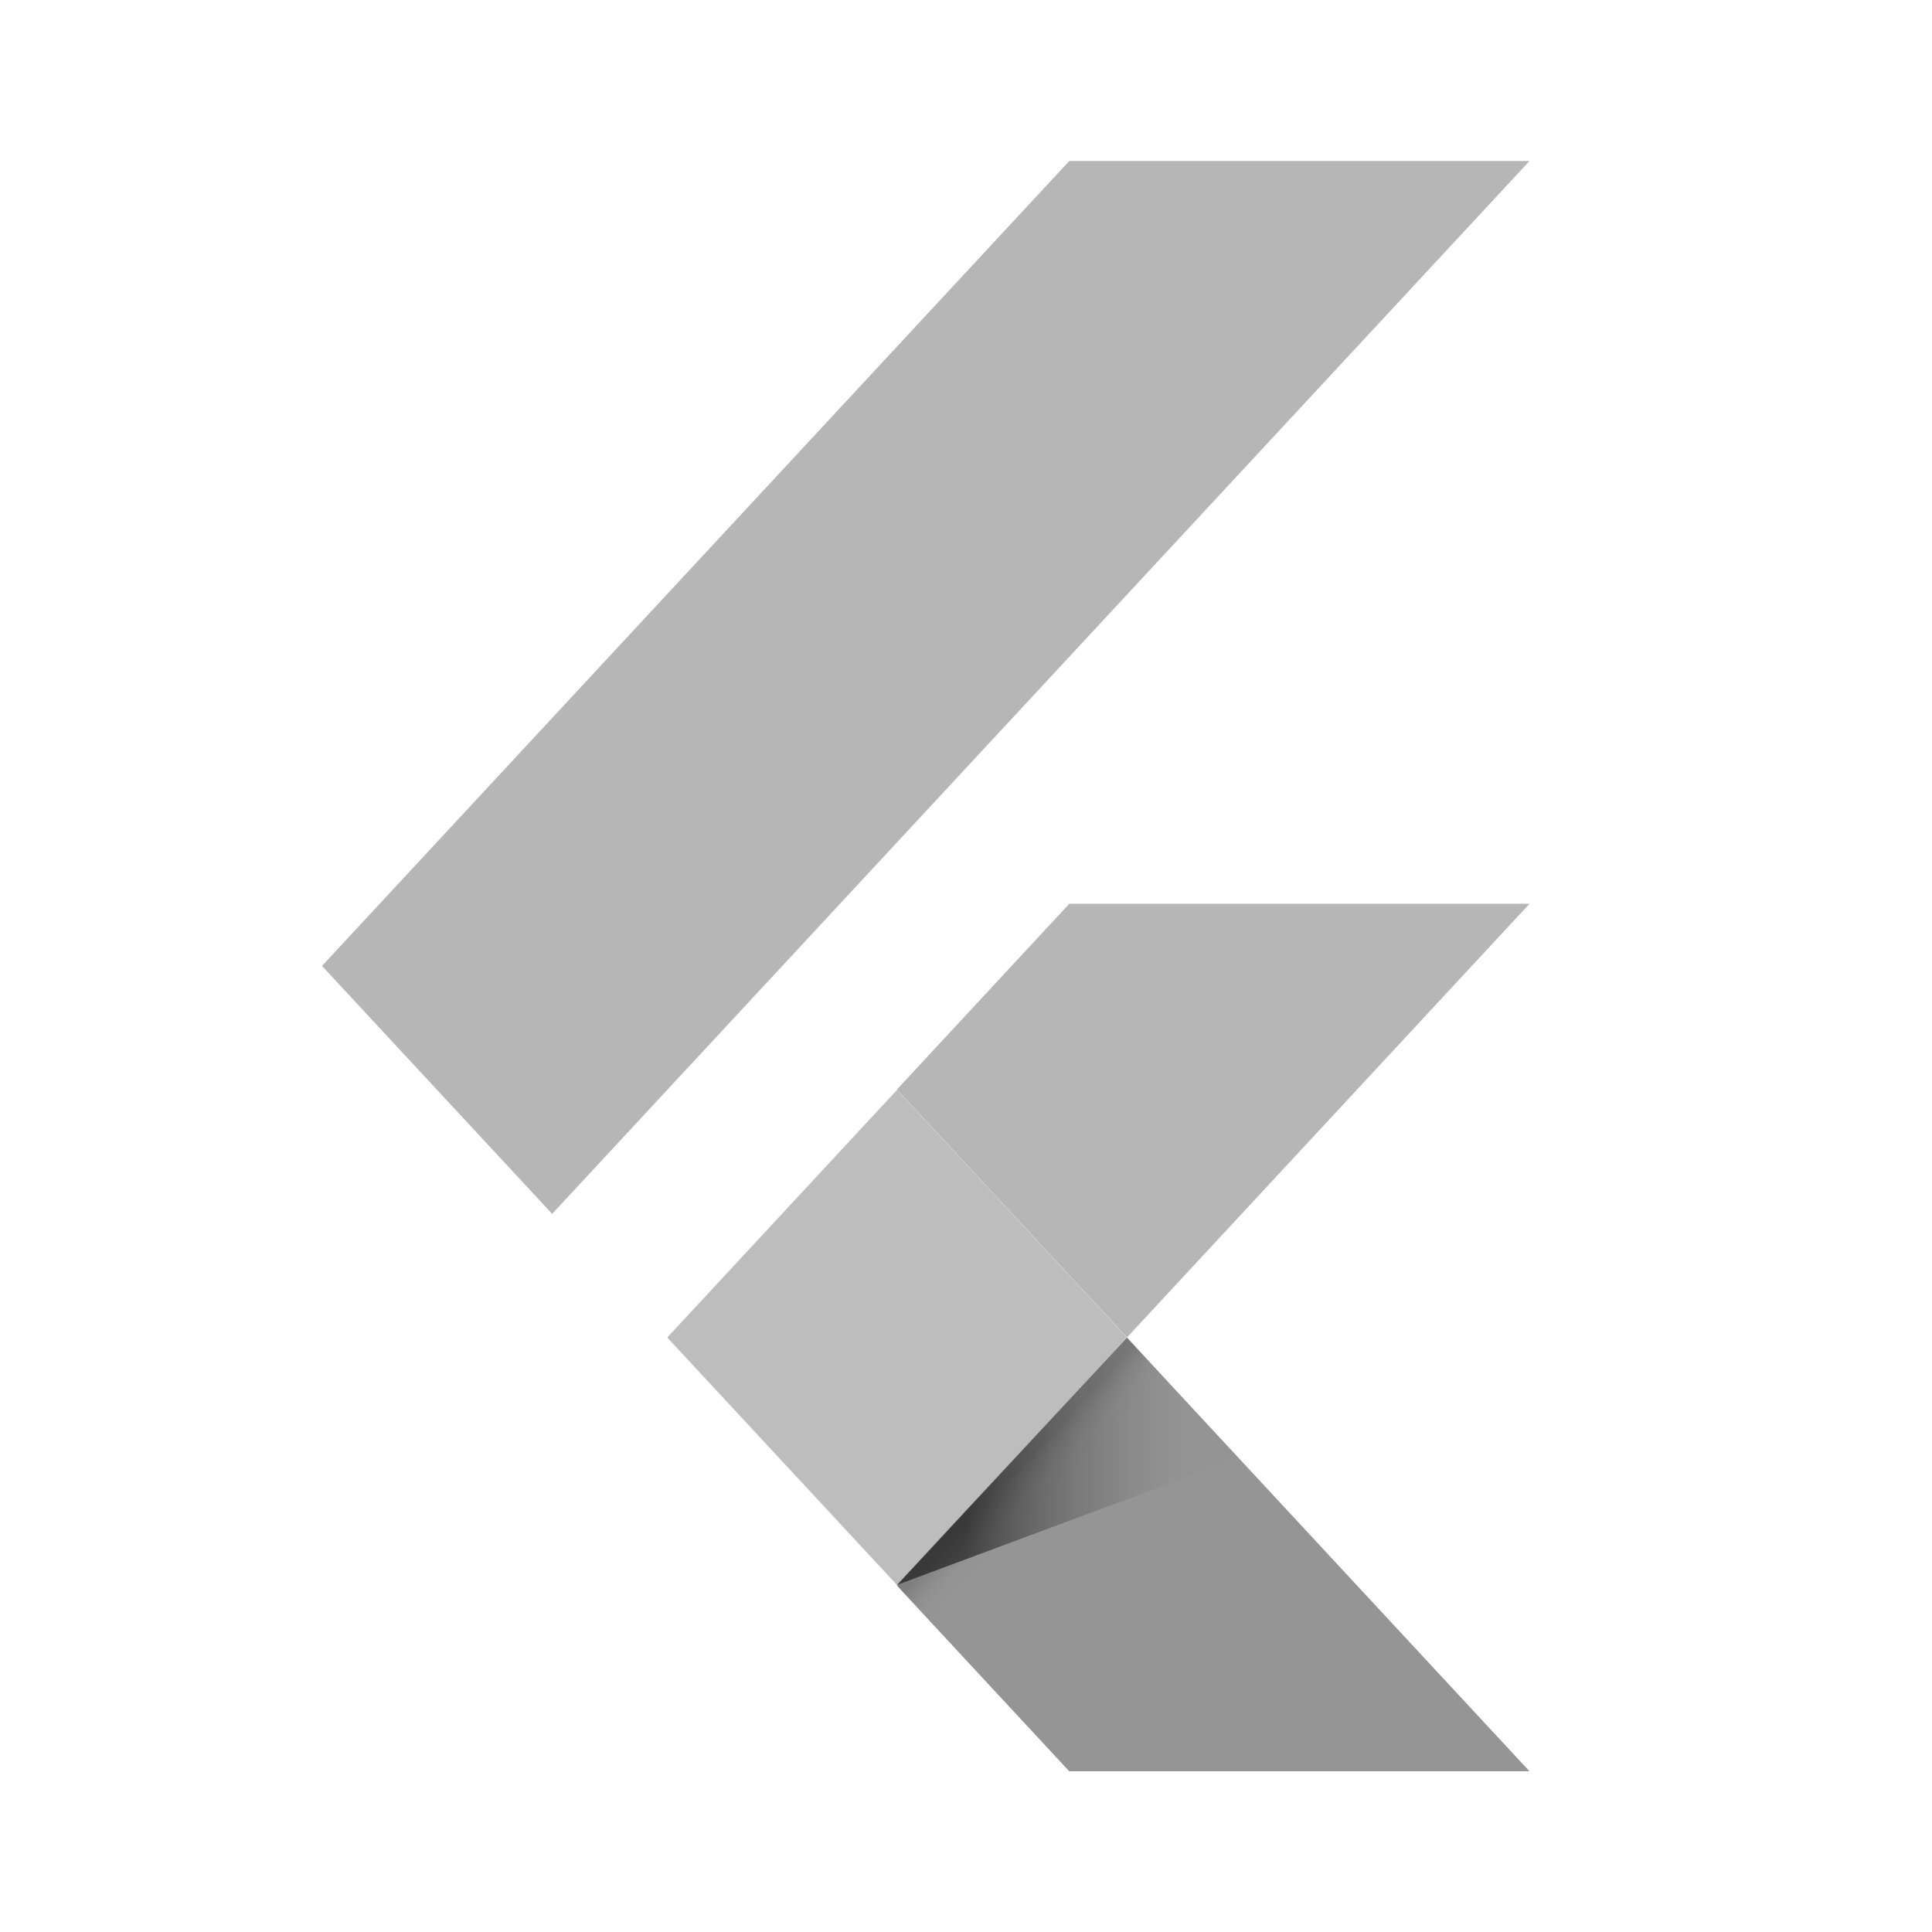 <svg width="48" height="48" viewBox="0 0 48 48" fill="none" xmlns="http://www.w3.org/2000/svg">
<g clip-path="url(#clip0_3737_14536)">
<path d="M13.718 30.158L8 23.998L26.566 4H38M38 22.454H26.566L22.283 27.069L28 33.228" fill="#B6B6B6"/>
<path d="M22.281 39.392L26.564 44.006H37.999L27.999 33.234" fill="#959595"/>
<path d="M16.578 33.23L22.287 27.078L27.996 33.228L22.287 39.38L16.578 33.23Z" fill="#BDBDBE"/>
<path d="M22.289 39.384L27.998 33.234L28.795 34.093L23.086 40.243L22.289 39.384Z" fill="url(#paint0_linear_3737_14536)"/>
<path d="M22.281 39.378L30.765 36.221L27.999 33.219" fill="url(#paint1_linear_3737_14536)"/>
</g>
<defs>
<linearGradient id="paint0_linear_3737_14536" x1="25.145" y1="36.308" x2="26.001" y2="37.103" gradientUnits="userSpaceOnUse">
<stop offset="0.2" stop-opacity="0.15"/>
<stop offset="0.85" stop-color="#616161" stop-opacity="0.01"/>
</linearGradient>
<linearGradient id="paint1_linear_3737_14536" x1="22.283" y1="36.299" x2="30.767" y2="36.299" gradientUnits="userSpaceOnUse">
<stop offset="0.2" stop-opacity="0.55"/>
<stop offset="0.85" stop-color="#616161" stop-opacity="0.01"/>
</linearGradient>
<clipPath id="clip0_3737_14536">
<rect width="30" height="40" fill="white" transform="translate(8 4)"/>
</clipPath>
</defs>
</svg>
